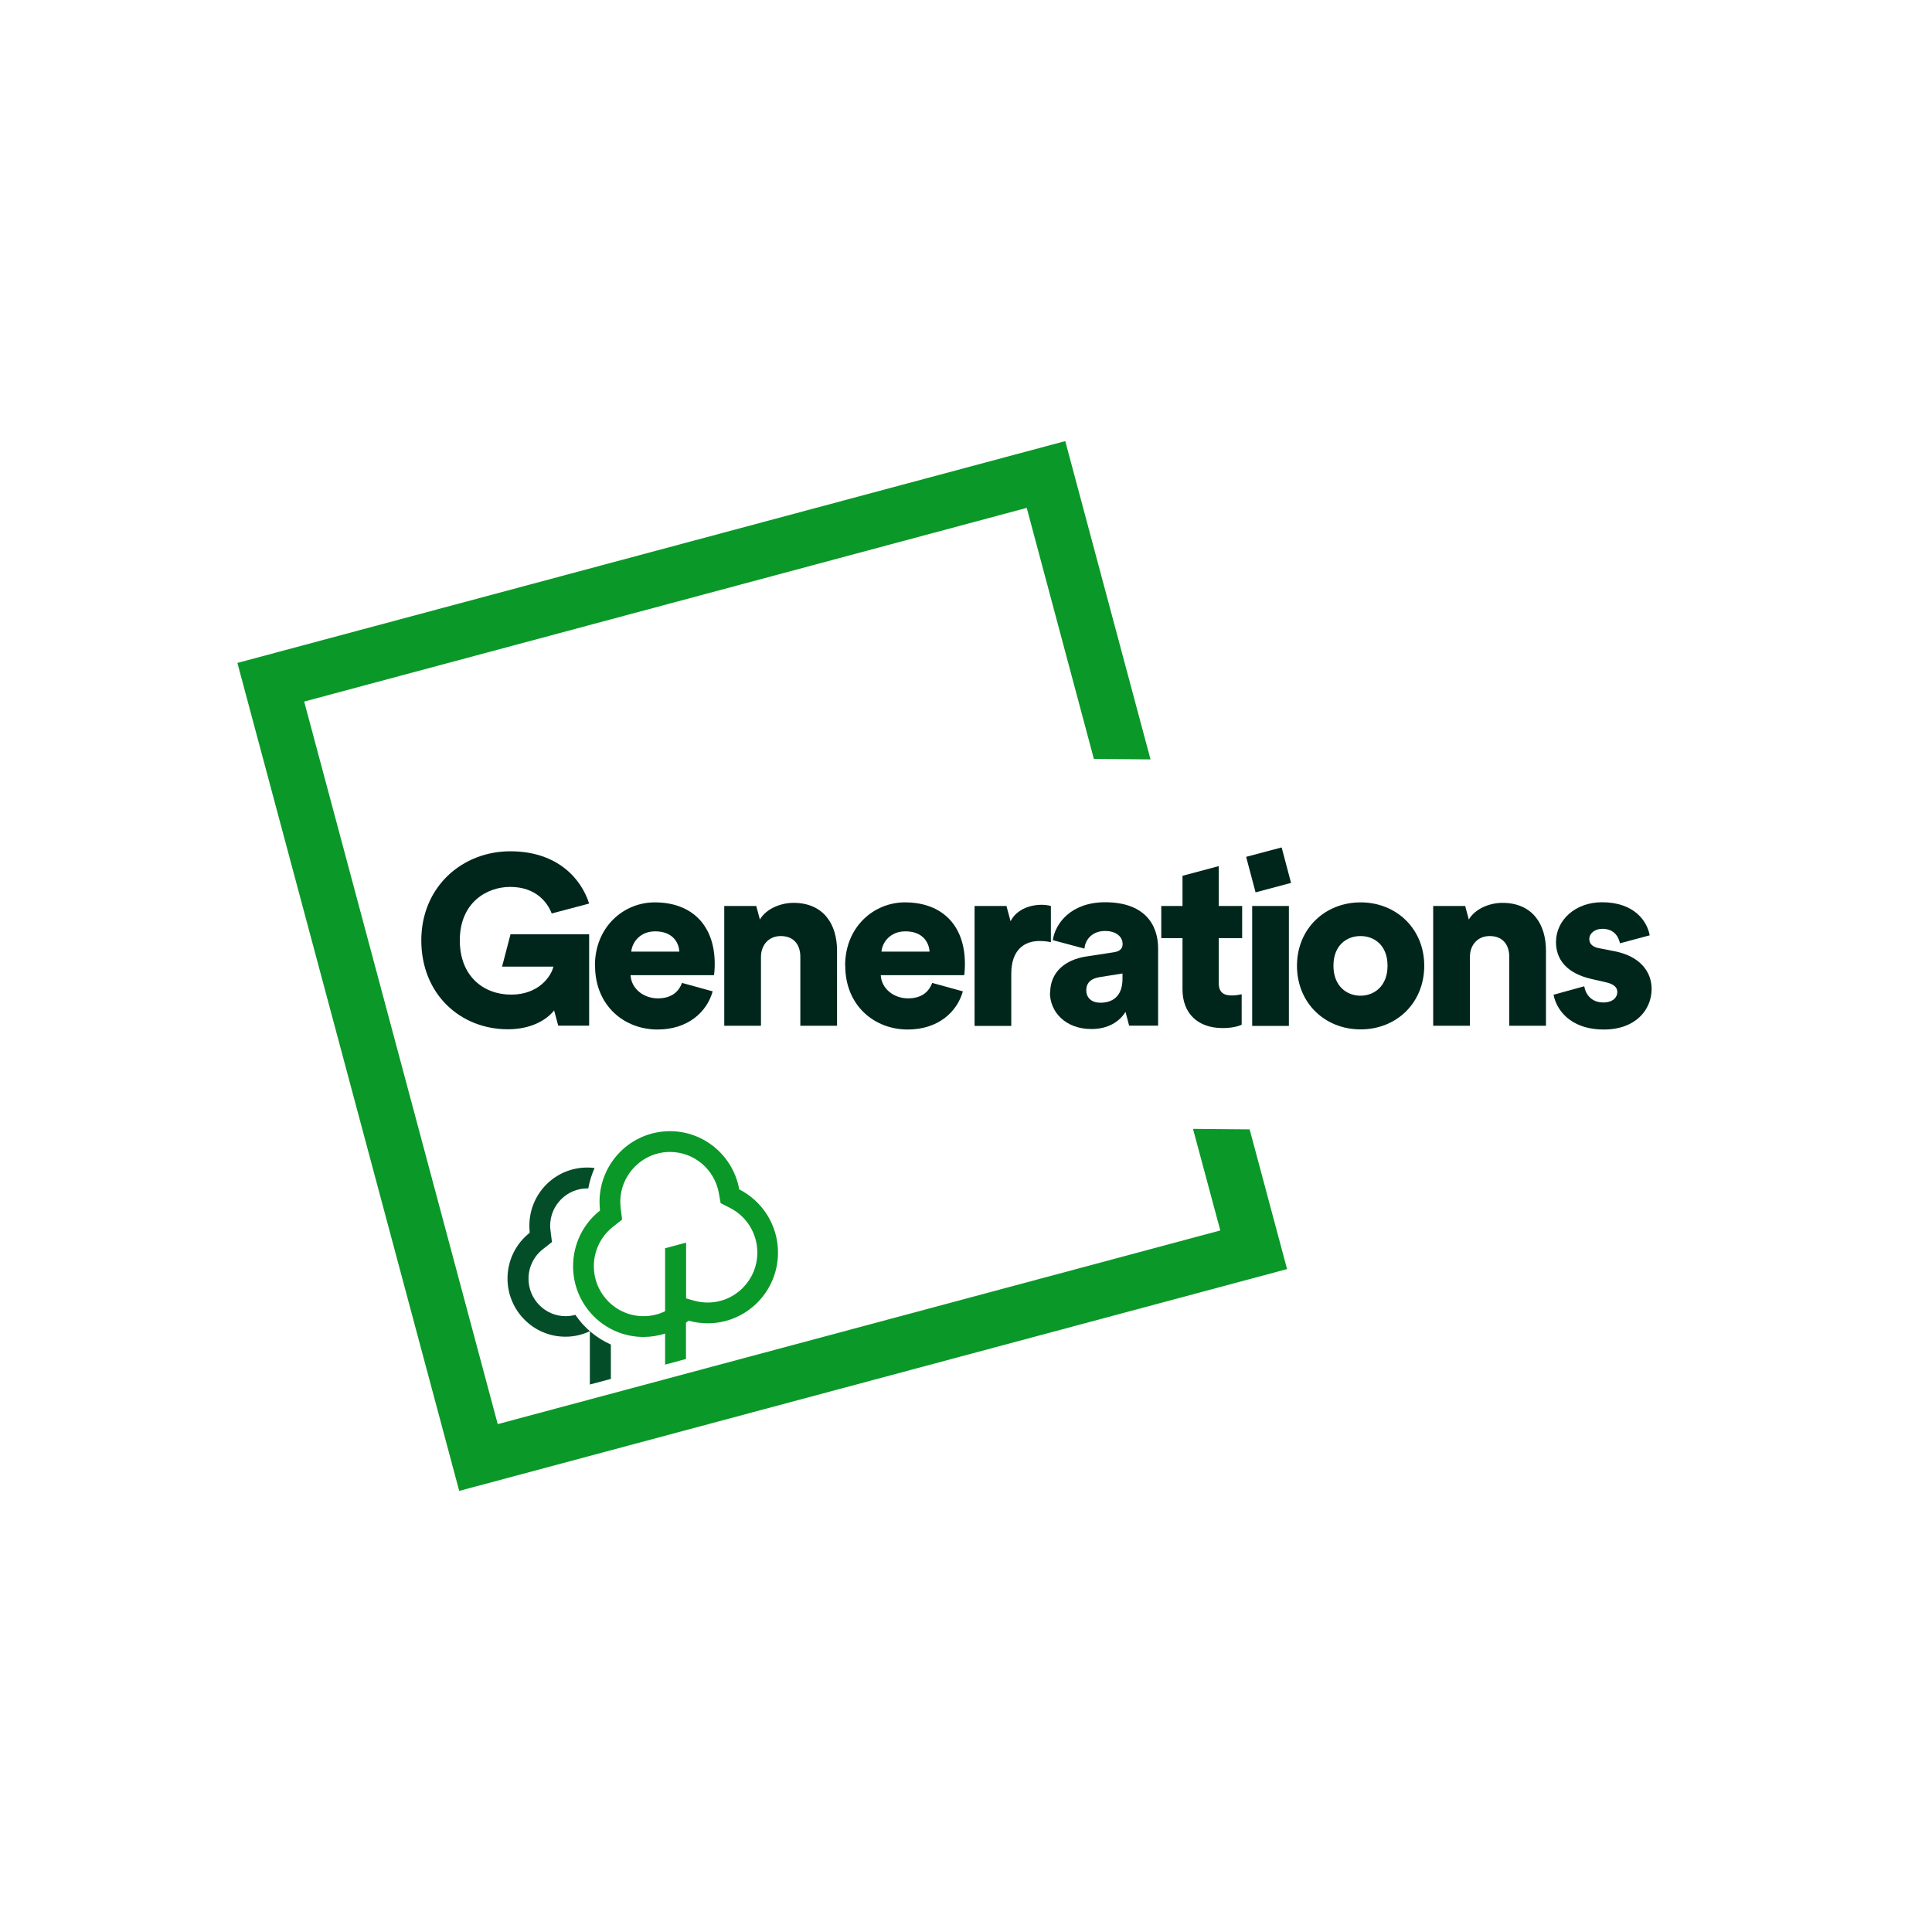 <?xml version="1.0" encoding="UTF-8"?>
<svg id="Layer_1" data-name="Layer 1" xmlns="http://www.w3.org/2000/svg" viewBox="0 0 160 160">
  <defs>
    <style>
      .cls-1 {
        fill: #044d29;
      }

      .cls-1, .cls-2, .cls-3, .cls-4 {
        stroke-width: 0px;
      }

      .cls-2 {
        fill: none;
      }

      .cls-3 {
        fill: #0a9828;
      }

      .cls-4 {
        fill: #00261c;
      }
    </style>
  </defs>
  <g>
    <path class="cls-2" d="M56.81,107.53l.68.19c.36.1.74.15,1.11.15,2.27,0,4.11-1.86,4.11-4.14,0-.78-.22-1.54-.63-2.2-.4-.64-.97-1.16-1.64-1.5l-.77-.39-.15-.84c-.17-.95-.67-1.81-1.4-2.43-.74-.63-1.68-.97-2.65-.97-2.27,0-4.11,1.86-4.11,4.14,0,.16,0,.33.03.5l.12.96-.76.6c-1,.79-1.58,1.98-1.58,3.26,0,2.28,1.85,4.14,4.11,4.14.64,0,1.24-.14,1.79-.41v-5.22l1.72-.46v4.62Z"/>
    <path class="cls-1" d="M50.59,114.22v-2.87c-1.19-.53-2.21-1.38-2.94-2.46-.26.07-.53.11-.81.11-1.69,0-3.07-1.39-3.07-3.1,0-.96.43-1.85,1.18-2.44l.76-.6-.12-.96c-.02-.13-.03-.26-.03-.38,0-1.71,1.38-3.1,3.07-3.1.03,0,.06,0,.09,0,.1-.58.28-1.15.52-1.69-.2-.03-.4-.04-.61-.04-2.65,0-4.79,2.15-4.79,4.82,0,.2.01.39.03.58-1.12.88-1.84,2.25-1.84,3.79,0,2.66,2.15,4.82,4.79,4.82.73,0,1.42-.16,2.03-.46v4.42l1.72-.46Z"/>
    <path class="cls-3" d="M56.81,112.55v-3.01c.07-.05.14-.11.21-.17.5.14,1.04.22,1.58.22,3.22,0,5.83-2.62,5.83-5.86,0-2.28-1.31-4.27-3.21-5.23-.49-2.74-2.87-4.82-5.74-4.82-3.22,0-5.83,2.62-5.83,5.86,0,.24.02.48.04.71-1.36,1.07-2.23,2.74-2.23,4.61,0,3.24,2.61,5.86,5.83,5.86.62,0,1.23-.1,1.79-.28v2.57l1.72-.46ZM55.08,103.37v5.22c-.55.27-1.16.41-1.79.41-2.27,0-4.11-1.86-4.11-4.14,0-1.28.58-2.47,1.58-3.26l.76-.6-.12-.96c-.02-.18-.03-.34-.03-.5,0-2.28,1.85-4.14,4.11-4.14.97,0,1.91.34,2.65.97.73.62,1.23,1.48,1.4,2.43l.15.84.77.39c.67.34,1.24.86,1.64,1.5.41.66.63,1.42.63,2.2,0,2.28-1.84,4.14-4.11,4.14-.37,0-.75-.05-1.11-.15l-.68-.19v-4.62l-1.72.46Z"/>
  </g>
  <polygon class="cls-3" points="106.59 105.1 103.49 93.53 98.8 93.49 101.06 101.9 41.22 117.94 25.19 58.1 85.03 42.06 90.59 62.85 95.28 62.89 88.22 36.53 19.66 54.9 38.03 123.47 106.59 105.1"/>
  <g>
    <path class="cls-4" d="M34.89,77.89c0-4.45,3.38-7.39,7.37-7.39s5.91,2.36,6.53,4.33l-3.1.82c-.34-.9-1.3-2.2-3.44-2.2-1.92,0-4.17,1.28-4.17,4.43,0,2.96,1.96,4.49,4.25,4.49s3.32-1.52,3.5-2.32h-4.25l.7-2.68h6.51v7.57h-2.56l-.34-1.26c-.66.82-1.94,1.56-3.83,1.56-3.93,0-7.17-2.9-7.17-7.37Z"/>
    <path class="cls-4" d="M49.27,79.96c0-3.2,2.38-5.23,4.95-5.23,3.08,0,4.97,1.9,4.97,5.09,0,.42-.04.88-.06.94h-6.91c.06,1.12,1.08,1.92,2.26,1.92,1.1,0,1.72-.52,2-1.28l2.54.7c-.48,1.72-2.06,3.16-4.57,3.16-2.74,0-5.17-1.96-5.17-5.29ZM56.26,78.81c-.04-.76-.56-1.68-2-1.68-1.28,0-1.92.94-1.98,1.68h3.97Z"/>
    <path class="cls-4" d="M59.99,75.03h2.64l.3,1.12c.54-.92,1.76-1.38,2.78-1.38,2.5,0,3.61,1.78,3.61,3.95v6.23h-3.04v-5.71c0-.98-.52-1.72-1.62-1.72-1,0-1.64.74-1.64,1.74v5.69h-3.04v-9.93Z"/>
    <path class="cls-4" d="M69.99,79.96c0-3.2,2.38-5.23,4.95-5.23,3.08,0,4.97,1.9,4.97,5.09,0,.42-.04.88-.06.94h-6.91c.06,1.12,1.08,1.92,2.26,1.92,1.1,0,1.72-.52,2-1.28l2.54.7c-.48,1.72-2.06,3.16-4.57,3.16-2.74,0-5.17-1.96-5.17-5.29ZM76.98,78.81c-.04-.76-.56-1.68-2-1.68-1.28,0-1.92.94-1.98,1.68h3.97Z"/>
    <path class="cls-4" d="M80.71,75.03h2.64l.34,1.26c.54-1.06,1.76-1.36,2.54-1.36.3,0,.6.04.8.1v3c-.34-.08-.66-.1-.96-.1-1.22,0-2.32.72-2.32,2.7v4.33h-3.04v-9.93Z"/>
    <path class="cls-4" d="M86.97,82.22c0-1.76,1.3-2.74,2.94-3l2.34-.36c.54-.08.72-.34.72-.68,0-.58-.5-1.08-1.46-1.08-1.06,0-1.64.72-1.7,1.46l-2.62-.7c.2-1.4,1.52-3.14,4.33-3.14,3.22,0,4.39,1.8,4.39,3.83v6.39h-2.4l-.3-1.14c-.52.84-1.48,1.42-2.82,1.42-2.18,0-3.44-1.44-3.44-3.02ZM92.96,81.06v-.44l-1.88.3c-.64.1-1.12.4-1.12,1.1,0,.52.34,1.02,1.18,1.02.9,0,1.82-.44,1.82-1.98Z"/>
    <path class="cls-4" d="M97.93,81.94v-4.25h-1.76v-2.66h1.76v-2.5l3-.8v3.3h1.94v2.66h-1.94v3.71c0,.82.44,1.04,1.1,1.04.32,0,.62-.06.8-.1v2.52c-.12.06-.62.28-1.58.28-2.06,0-3.32-1.22-3.32-3.2Z"/>
    <path class="cls-4" d="M103.2,70.96l2.94-.78.78,2.94-2.94.78-.78-2.94ZM103.7,75.03h3.04v9.93h-3.04v-9.93Z"/>
    <path class="cls-4" d="M117.95,79.98c0,3.08-2.3,5.27-5.27,5.27s-5.27-2.2-5.27-5.27,2.32-5.25,5.27-5.25,5.27,2.18,5.27,5.25ZM114.91,79.98c0-1.68-1.08-2.46-2.24-2.46s-2.24.78-2.24,2.46,1.1,2.48,2.24,2.48,2.24-.8,2.24-2.48Z"/>
    <path class="cls-4" d="M118.7,75.03h2.64l.3,1.12c.54-.92,1.76-1.38,2.78-1.38,2.5,0,3.61,1.78,3.61,3.95v6.23h-3.04v-5.71c0-.98-.52-1.72-1.62-1.72-1,0-1.64.74-1.64,1.74v5.69h-3.04v-9.93Z"/>
    <path class="cls-4" d="M128.66,82.38l2.54-.7c.12.7.62,1.34,1.58,1.34.78,0,1.16-.42,1.16-.86,0-.36-.24-.66-.98-.82l-1.14-.26c-2.12-.48-2.96-1.66-2.96-3.06,0-1.82,1.6-3.3,3.81-3.3,2.7,0,3.75,1.6,3.95,2.74l-2.46.66c-.14-.64-.56-1.2-1.46-1.2-.58,0-1.08.34-1.08.86,0,.42.34.66.78.74l1.32.26c2.06.4,3.06,1.66,3.06,3.12,0,1.7-1.3,3.36-3.95,3.36-2.9,0-3.97-1.76-4.17-2.88Z"/>
  </g>
</svg>